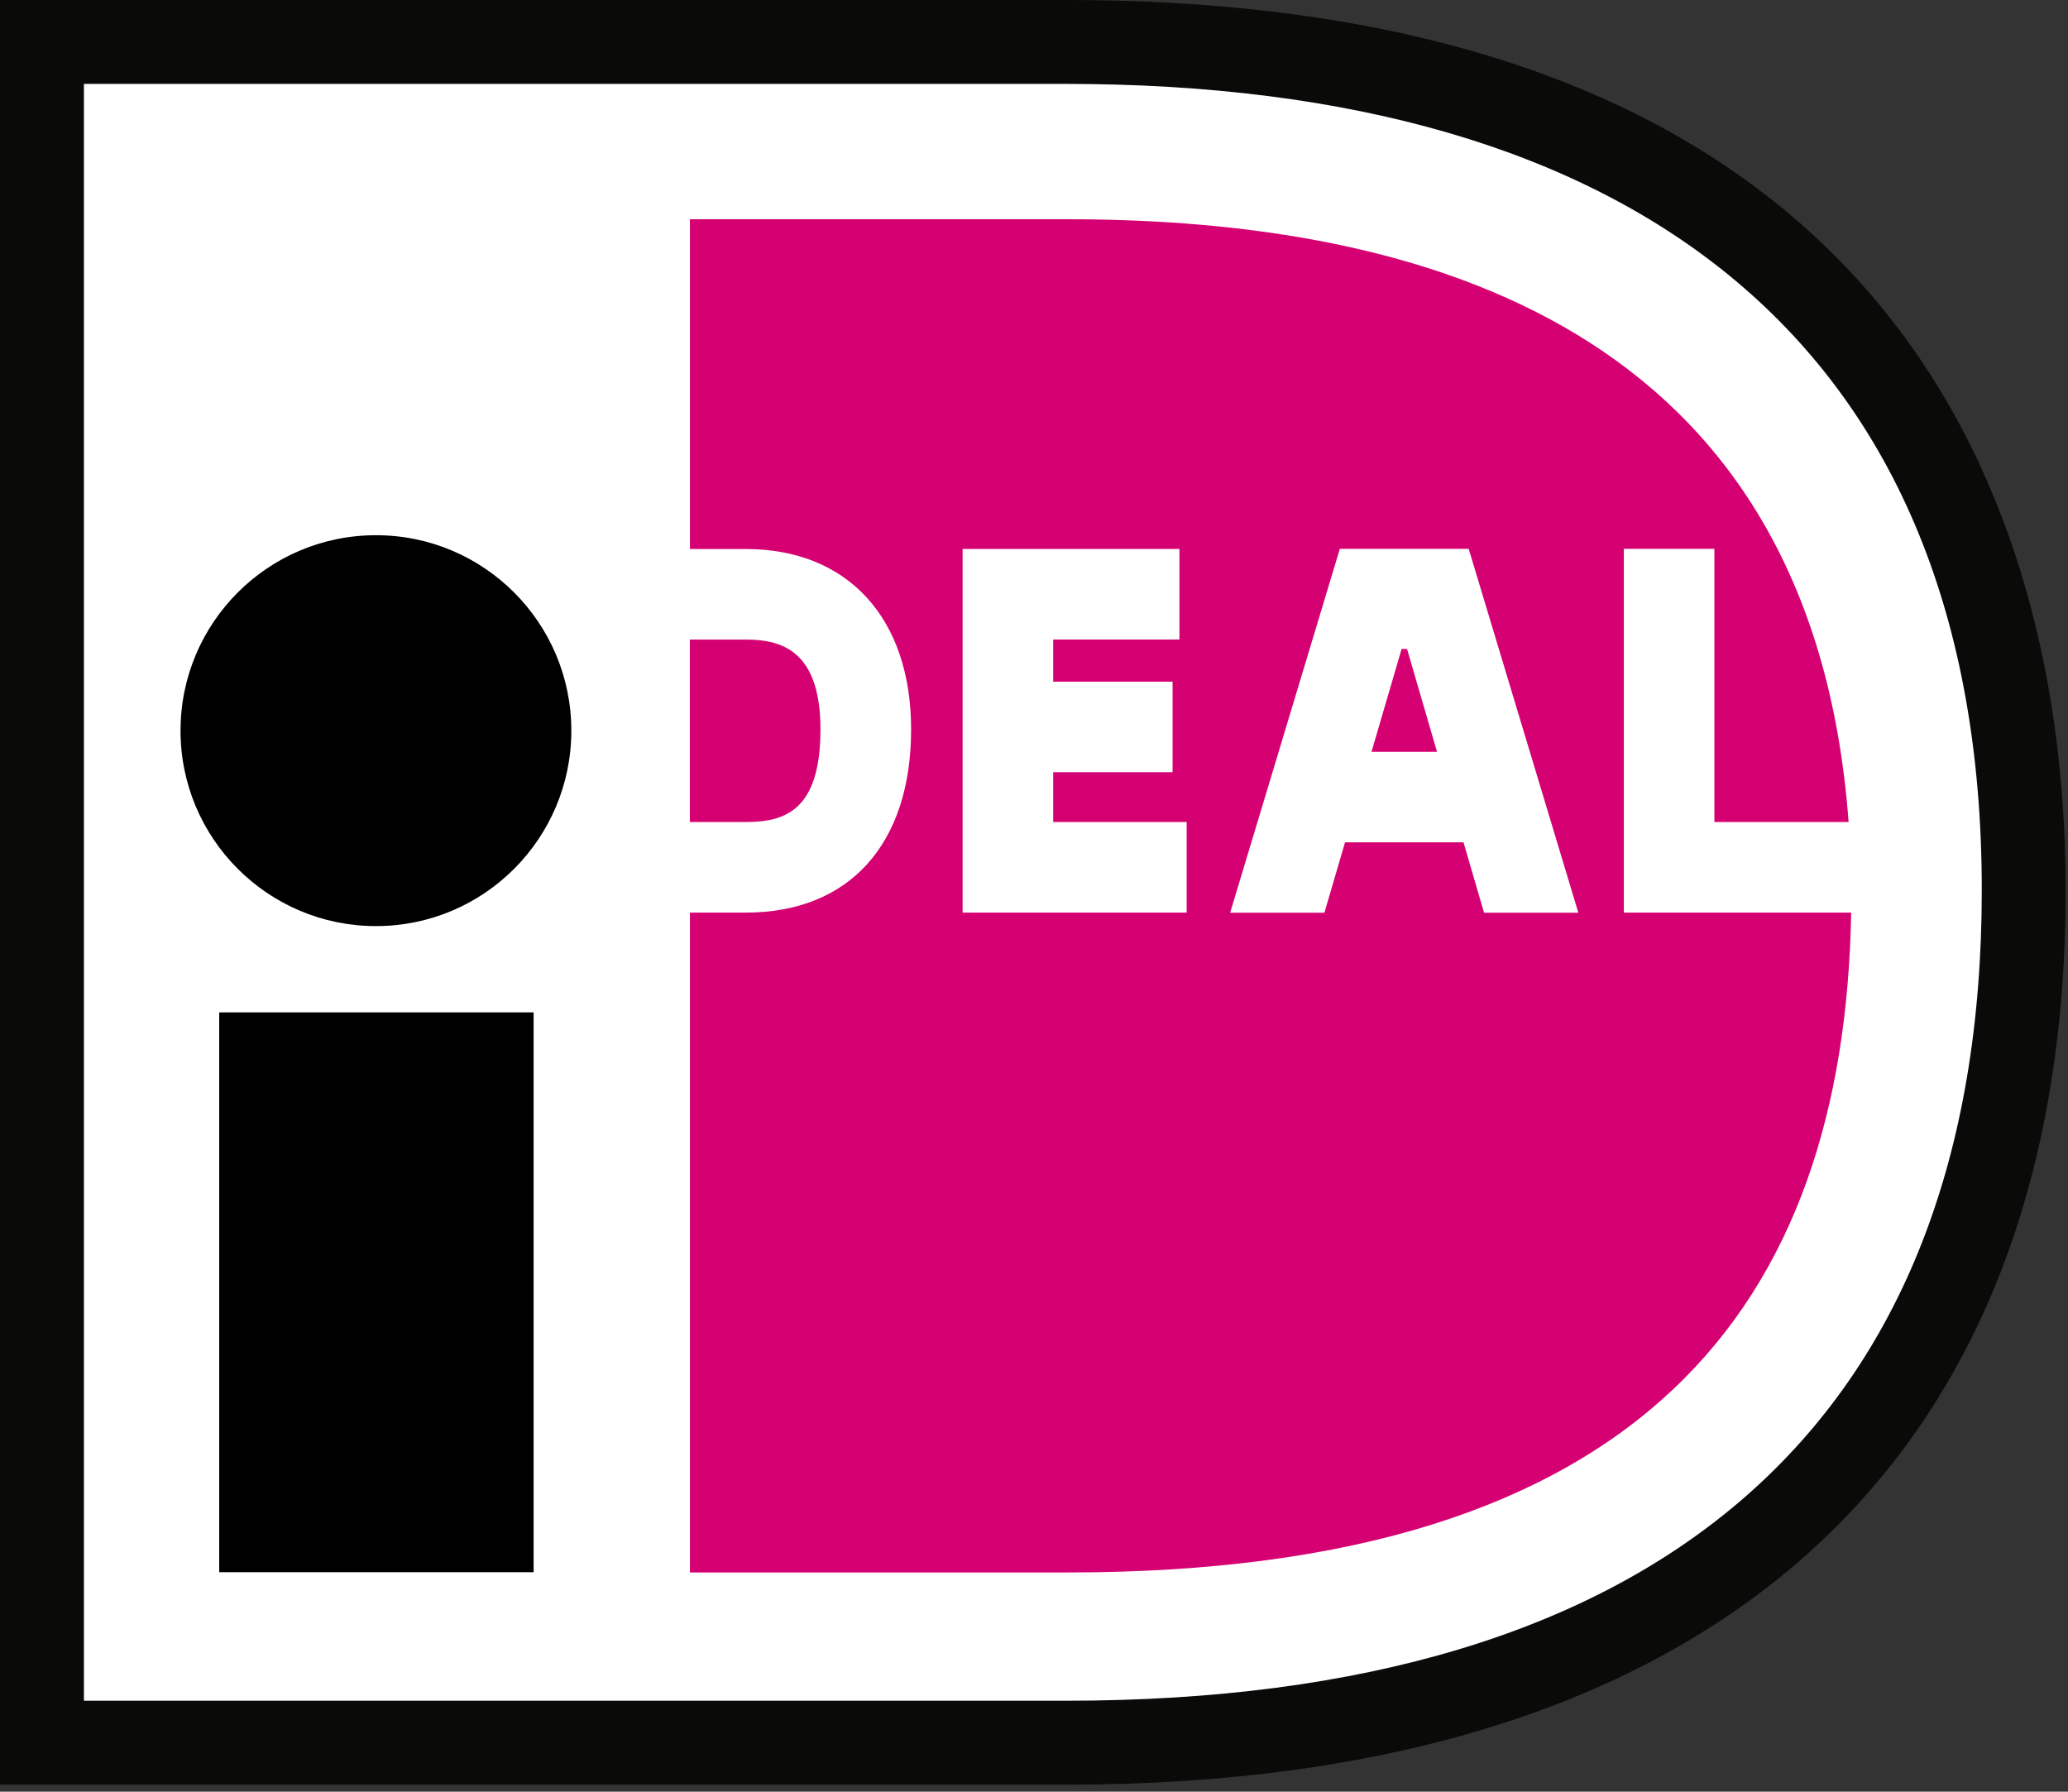 <?xml version="1.0" encoding="UTF-8"?>
<svg xmlns="http://www.w3.org/2000/svg" xmlns:xlink="http://www.w3.org/1999/xlink" width="157px" height="136px" viewBox="0 0 157 136" version="1.1">
  <rect x="0" y="0" width="157" height="136" fill="#333333" stroke="none"/>
  <title>ideal</title>
  <g id="Design-V2" stroke="none" stroke-width="1" fill="none" fill-rule="evenodd">
    <g id="ideal" fill-rule="nonzero">
      <polygon id="Path-2" fill="#FFFFFF" points="112.393 7.558 87.467 5.467 3.726 4.207 3.726 133.062 93.114 133.062 122.901 124.961 143.178 107.384 153.096 79.736 153.096 47.794 138.264 22.13"></polygon>
      <path d="M6.371,6.369 L6.371,129.097 L80.935,129.097 C125.961,129.097 150.454,108.123 150.454,67.576 C150.454,25.908 123.904,6.369 80.935,6.369 L6.371,6.369 Z M80.935,0 C146.965,0 156.824,42.342 156.824,67.576 C156.824,111.358 129.874,135.469 80.935,135.469 C80.935,135.469 1.598,135.469 0,135.469 C0,133.865 0,1.6 0,0 C1.598,0 80.935,0 80.935,0 Z" id="Fill-4" fill="#0A0B09"></path>
      <path d="M52.373,48.548 C52.373,52.386 52.373,58.561 52.373,62.397 C54.476,62.397 56.624,62.397 56.624,62.397 C59.569,62.397 62.289,61.545 62.289,55.364 C62.289,49.323 59.262,48.548 56.624,48.548 C56.624,48.548 54.476,48.548 52.373,48.548 L52.373,48.548 Z M123.279,41.661 L130.155,41.661 C130.155,41.661 130.155,57.337 130.155,62.397 C131.68,62.397 135.867,62.397 140.344,62.397 C137.549,24.771 107.95,16.642 81.055,16.642 L52.379,16.642 L52.379,41.675 L56.624,41.675 C64.362,41.675 69.17,46.922 69.17,55.364 C69.17,64.073 64.478,69.272 56.624,69.272 L52.379,69.272 L52.379,119.361 L81.055,119.361 C124.784,119.361 140.002,99.054 140.539,69.272 L123.279,69.272 L123.279,41.661 L123.279,41.661 Z M104.122,57.067 L109.096,57.067 L106.822,49.262 L106.409,49.262 L104.122,57.067 Z M93.392,69.28 L101.719,41.66 L111.501,41.66 L119.825,69.28 L112.667,69.28 L111.107,63.937 L102.113,63.937 L100.548,69.28 L93.392,69.28 Z M90.09,62.397 L90.09,69.272 L73.08,69.272 L73.08,41.671 L89.541,41.671 L89.541,48.544 C89.541,48.544 83.683,48.544 79.957,48.544 C79.957,49.491 79.957,50.578 79.957,51.743 L89.021,51.743 L89.021,58.614 L79.957,58.614 C79.957,59.994 79.957,61.295 79.957,62.397 C83.791,62.397 90.09,62.397 90.09,62.397 L90.09,62.397 Z" id="Fill-7" fill="#D50172"></path>
      <path d="M43.375,55.46 C43.375,63.654 36.736,70.297 28.541,70.297 C20.351,70.297 13.705,63.654 13.705,55.46 C13.705,47.272 20.351,40.626 28.541,40.626 C36.736,40.626 43.375,47.272 43.375,55.46 M16.642,119.339 L40.511,119.339 L40.511,76.847 L16.642,76.847 L16.642,119.339 Z" id="Fill-6" fill="#000000"></path>
    </g>
  </g>
</svg>
